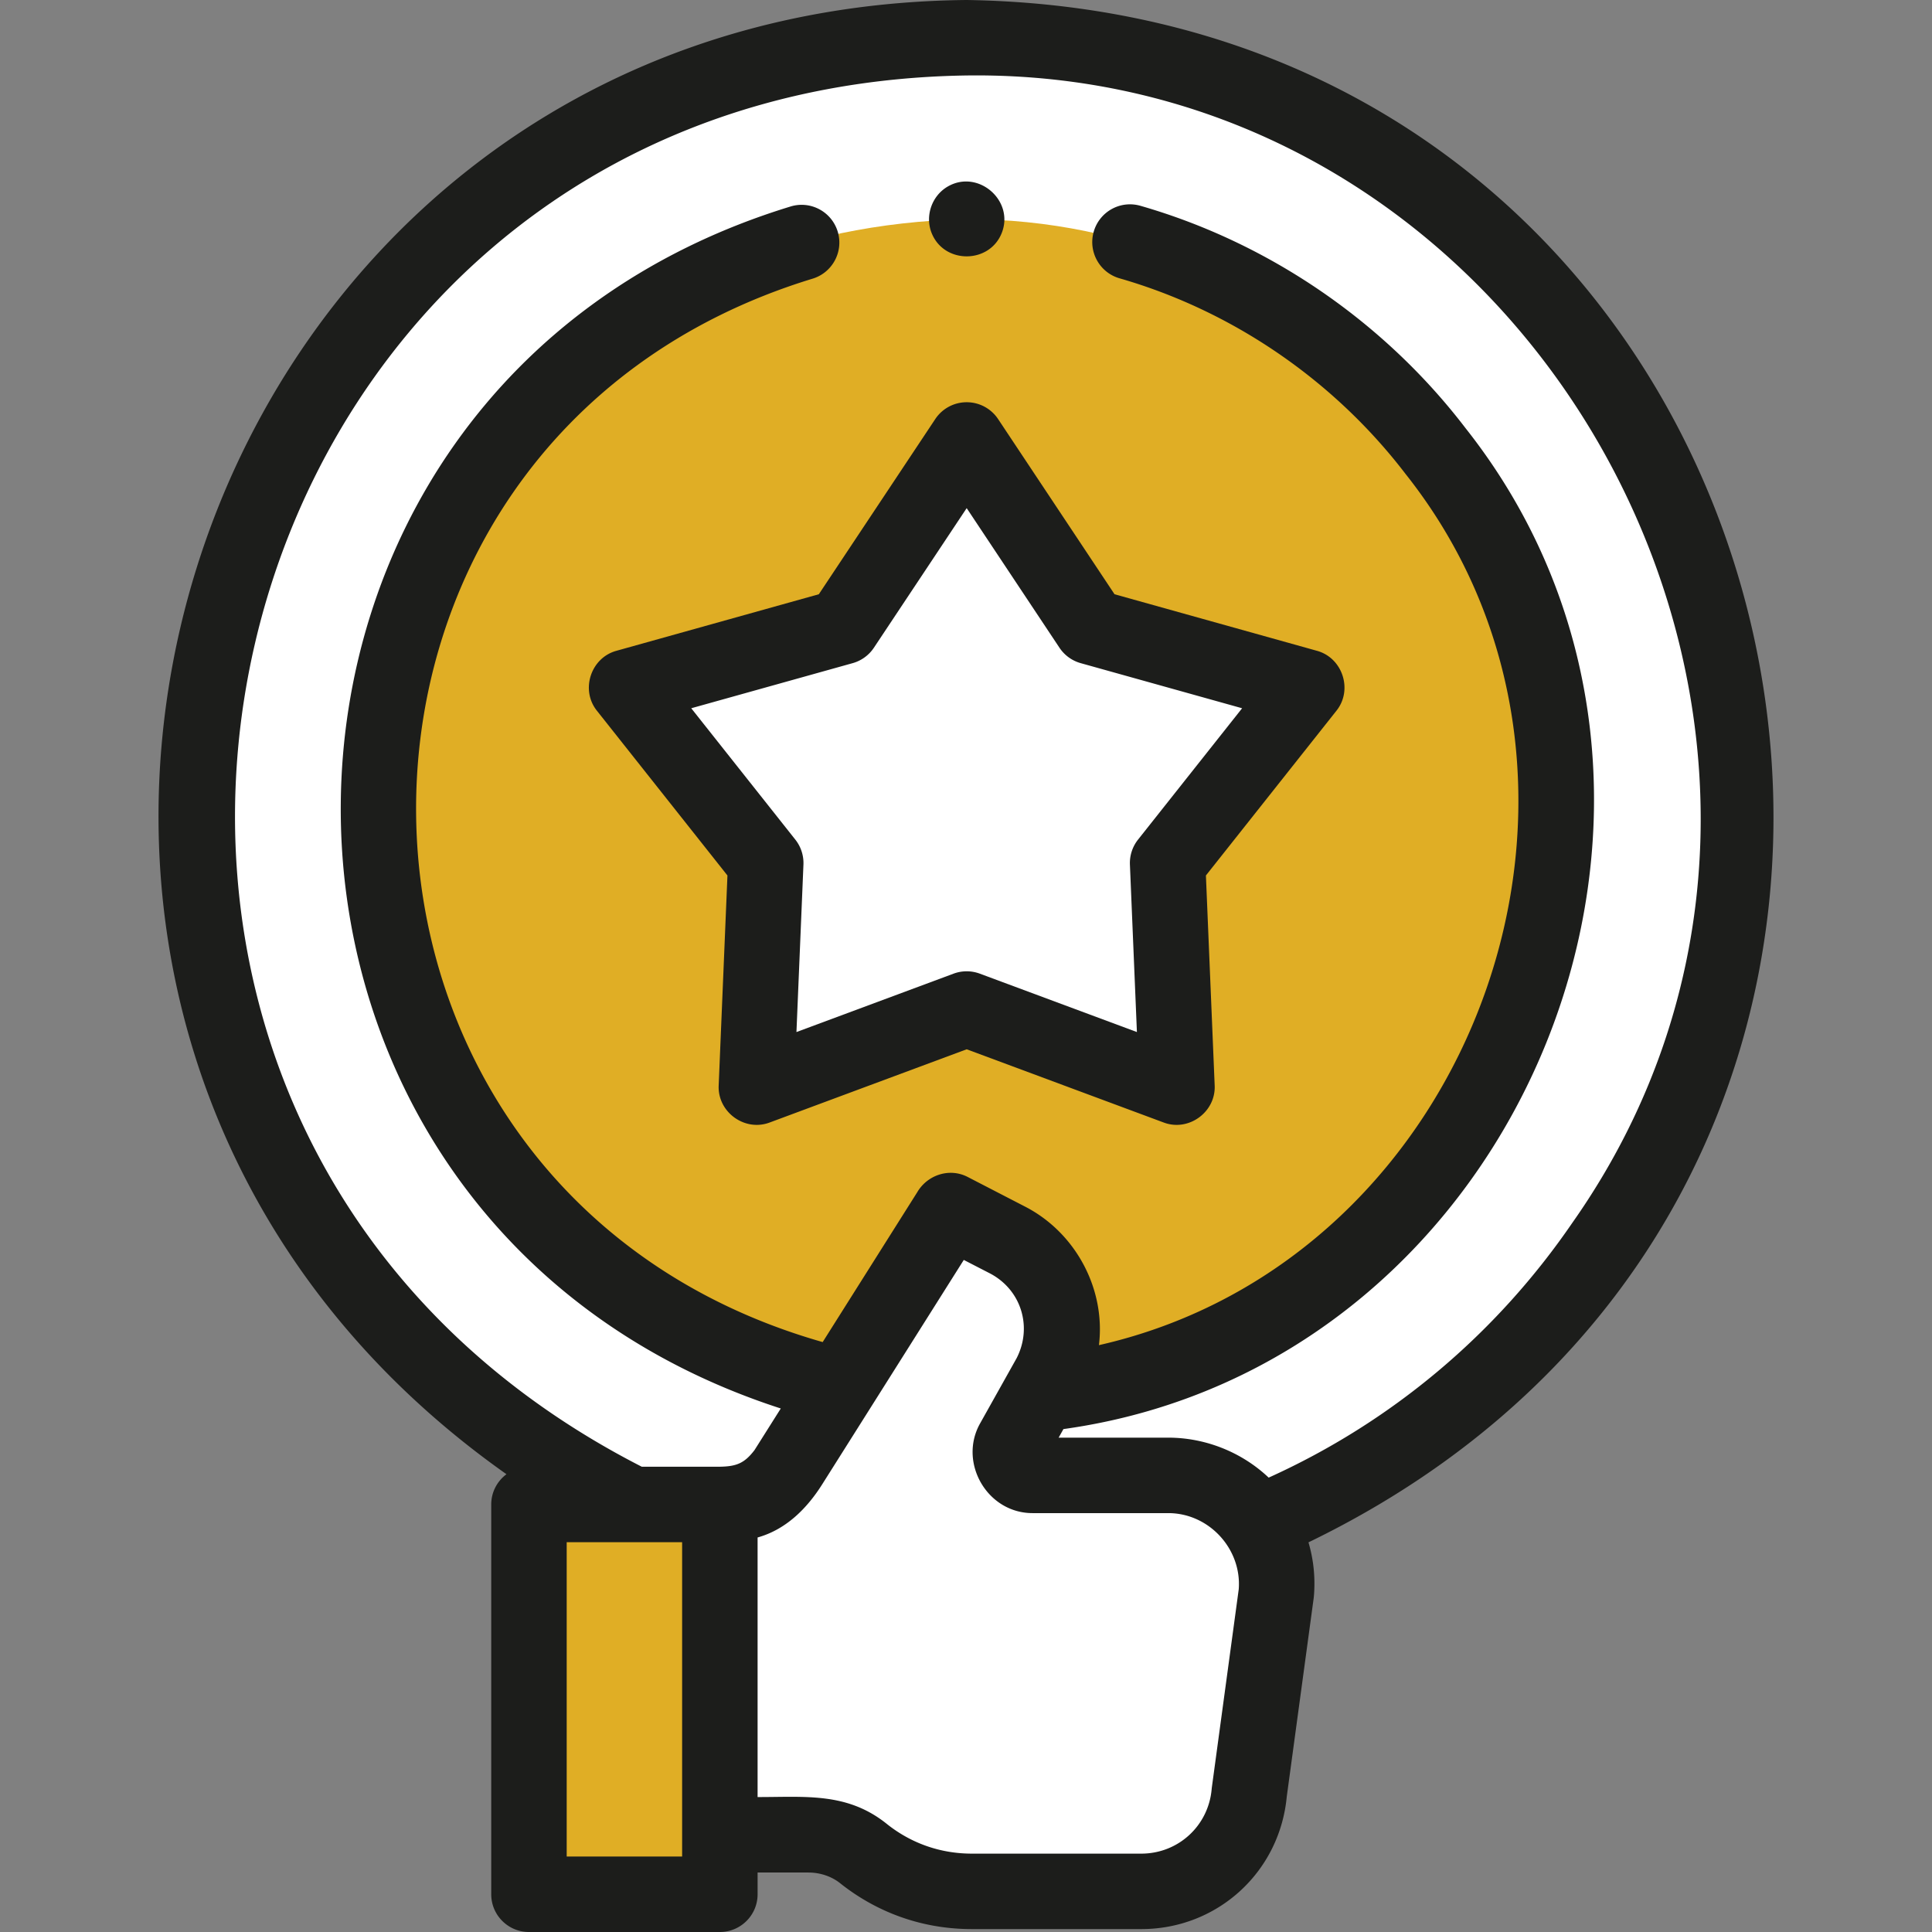 <svg xmlns="http://www.w3.org/2000/svg" xmlns:xlink="http://www.w3.org/1999/xlink" width="512" height="512" x="0" y="0" viewBox="0 0 512 512" style="enable-background:new 0 0 512 512" xml:space="preserve" class=""><rect x="0" y="0" width="512" height="512" fill="#808080" stroke="none"/><g><path fill="#ffffff" d="M460.559 214.379c0 85.547-52.552 158.81-127.138 189.289-5.13-7.605-13.837-12.675-23.816-12.675h-35.97c-4.539 0-7.394-4.88-5.2-8.837l7.084-12.645 2.695-4.819c6.963-12.751 2.005-29.066-10.831-35.88l-15.53-8.026-.01.01s-20.761 32.944-29.177 46.29c-5.811 9.218-10.976 17.108-13.136 20.791-4.321 7.367-10.226 10.716-18.757 10.821h-23.005C-25.264 304.981 38.348 11.953 256.184 10.001 369.05 10 460.559 101.509 460.559 214.379z" opacity="1" data-original="#fff09c" class=""></path><path fill="#e0ae25" d="M412.495 214.379c0 79.776-59.777 145.604-136.977 155.133l2.695-4.819c6.963-12.751 2.005-29.066-10.831-35.88l-15.53-8.026s-21.416 33.978-29.187 46.3h-.02C42.474 323.703 68.982 62.495 256.182 58.074c86.326 0 156.313 69.976 156.313 156.305z" opacity="1" data-original="#ffea54" class=""></path><path fill="#ffffff" d="m256.18 116.594 32.912 49.518 57.264 15.999-36.924 46.603 2.48 59.406-55.732-20.716-55.732 20.716 2.479-59.406-36.923-46.603 57.264-15.999z" opacity="1" data-original="#fff09c" class=""></path><path fill="#ffffff" d="m338.225 422.227-7.159 52.771c-1.294 14.842-13.712 26.234-28.624 26.234H257.6c-13.56 0-23.249-5.608-28.74-9.992-4.162-3.288-9.351-5.002-14.644-5.002h-23.447v-87.539c7.452-.096 13.058-2.614 17.454-8.768.025-.031 43.63-69.14 43.63-69.14l15.53 8.022c12.765 6.771 17.886 23.178 10.832 35.876l-9.782 17.466c-2.192 3.964.665 8.838 5.2 8.838h35.969c9.98 0 18.69 5.072 23.82 12.674a28.614 28.614 0 0 1 4.803 18.56z" opacity="1" data-original="#ffdad5" class=""></path><path fill="#e0ae25" d="M140.181 398.698h50.59V502h-50.59z" opacity="1" data-original="#ffffff" class=""></path><path d="M256.18 0C45.939 1.974-37.261 269.606 134.22 390.683c-2.447 1.823-4.039 4.73-4.039 8.016V502c0 5.522 4.477 10 10 10h50.59c5.523 0 10-4.478 10-10v-5.763h13.445c3.12 0 6.12 1.012 8.405 2.817 6.959 5.555 18.677 12.177 34.979 12.177h44.842c20.155 0 36.688-15.074 38.563-35.108l7.129-52.551c.021-.16.04-.321.054-.481.426-4.922-.067-9.757-1.43-14.351C552.824 309.017 485.384 3.575 256.18 0zM150.181 492v-83.302h30.588l.002 83.302zm178.099-70.853-7.123 52.506c-.021.158-.039.317-.053.477-.851 9.749-8.873 17.102-18.662 17.102H257.6c-10.514 0-18.04-4.246-22.542-7.839-10.536-8.502-21.692-7.128-34.288-7.155v-68.79c7.564-2.113 13.141-7.732 17.207-14.22 2.286-3.609 37.436-59.333 37.436-59.333l7.009 3.61c8.232 4.36 11.22 14.149 7.012 22.395l-9.754 17.416c-5.72 10.349 1.957 23.677 13.954 23.677h35.97c10.751 0 19.485 9.435 18.676 20.154zm88.427-97.122c-20.279 29.631-48.007 52.873-80.497 67.559-7.134-6.756-16.783-10.592-26.608-10.592h-29.053l1.271-2.271c122.39-16.991 183.482-168 106.581-265.232-21.585-28.242-52.189-49.178-86.176-58.95a9.996 9.996 0 0 0-12.374 6.847c-1.526 5.308 1.539 10.848 6.847 12.374 29.892 8.596 56.815 27.018 75.813 51.874 64.487 81.282 18.745 208.187-81.283 230.845 1.812-14.786-6.065-29.592-19.256-36.55l-15.531-8.025c-4.814-2.489-10.674-.552-13.367 4.058l-25.055 39.705c-142.196-40.544-144.187-238.466-2.79-281.779 5.302-1.543 8.35-7.092 6.807-12.396-1.543-5.303-7.093-8.353-12.396-6.808-157.822 48.138-159.483 267.827-2.725 318.579l-6.963 11.034c-2.642 3.442-4.707 4.339-9.263 4.401h-20.614C-12.591 295.287 50.737 23.036 256.182 20c153.889-2.01 249.027 178.335 160.525 304.025z" fill="#1c1d1b" opacity="1" data-original="#000000" class=""></path><path d="M256.18 106.595a9.998 9.998 0 0 0-8.328 4.465l-30.854 46.422-53.685 14.999c-6.756 1.886-9.516 10.329-5.147 15.841l34.615 43.689-2.324 55.691c-.292 7.007 6.88 12.246 13.475 9.79l52.248-19.42 52.247 19.42c6.59 2.454 13.768-2.78 13.476-9.79l-2.324-55.691 34.615-43.689c4.368-5.513 1.608-13.955-5.147-15.841l-53.684-14.999-30.854-46.422a10.002 10.002 0 0 0-8.329-4.465zm30.222 69.148 42.772 11.951-27.58 34.81a9.999 9.999 0 0 0-2.153 6.627l1.852 44.373-41.628-15.473a9.993 9.993 0 0 0-6.968 0l-41.629 15.473 1.852-44.373a9.999 9.999 0 0 0-2.153-6.627l-27.58-34.81 42.773-11.951a9.995 9.995 0 0 0 5.637-4.096l24.584-36.987 24.584 36.987a9.983 9.983 0 0 0 5.637 4.096zM246.95 61.899c3.388 8.14 15.337 8.022 18.541-.207 3.333-8.562-6.239-16.842-14.237-12.313-4.329 2.451-6.223 7.919-4.304 12.52z" fill="#1c1d1b" opacity="1" data-original="#000000" class=""></path></g></svg>